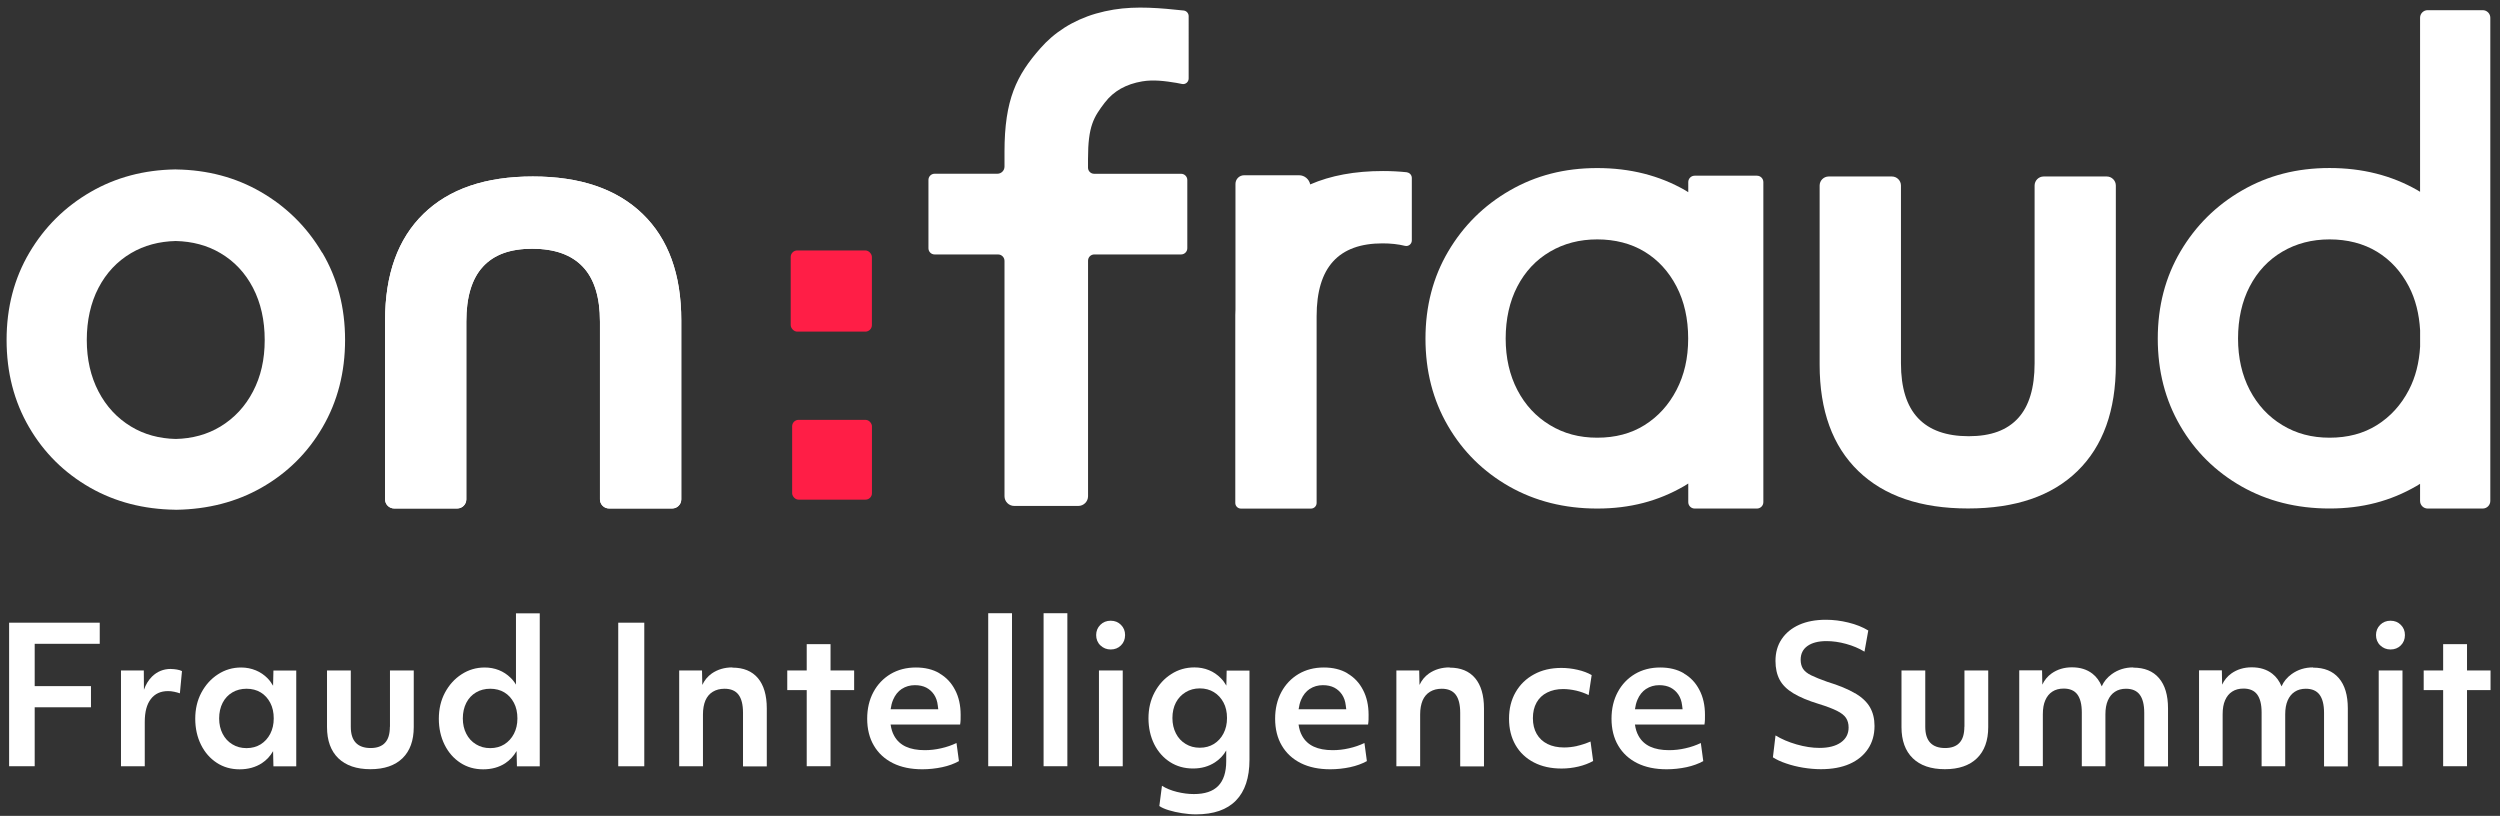 <?xml version="1.0" encoding="UTF-8"?>
<svg id="Layer_1" data-name="Layer 1" xmlns="http://www.w3.org/2000/svg" viewBox="0 0 573 187">
  <rect x="0" y="0" width="573" height="187" fill="#333333" stroke="none"/>
  <defs>
    <style>
      .cls-1 {
        fill: #ff1e46;
      }

      .cls-2 {
        fill: #fff;
      }
    </style>
  </defs>
  <g>
    <path class="cls-2" d="M104.82,116.54h-14.48c-1.14,0-2.08-.93-2.08-2.08v-41.04c0-10.55,2.94-18.69,8.8-24.4,5.87-5.72,14.22-8.57,25.07-8.57s19.22,2.86,25.14,8.57c5.92,5.72,8.88,13.86,8.88,24.4v41.04c0,1.14-.93,2.08-2.08,2.08h-14.48c-1.14,0-2.08-.93-2.08-2.08v-40.74c0-5.62-1.31-9.81-3.92-12.57-2.61-2.76-6.48-4.14-11.61-4.14s-8.8,1.39-11.32,4.14-3.78,6.95-3.78,12.57v40.74c0,1.14-.93,2.08-2.08,2.08h0Z"/>
    <path class="cls-2" d="M556.42,2.33c-.96,0-1.74.78-1.74,1.74v39.89c-.21-.12-.4-.26-.63-.38-5.89-3.37-12.6-5.07-20.12-5.07s-14.11,1.71-20.05,5.14c-5.94,3.42-10.64,8.09-14.11,13.97-3.47,5.89-5.21,12.55-5.21,19.98s1.71,14.09,5.14,19.98c3.42,5.89,8.11,10.52,14.04,13.9,5.94,3.37,12.66,5.07,20.19,5.07s13.97-1.71,19.9-5.14c.29-.16.57-.34.85-.52v3.93c0,.96.78,1.74,1.74,1.74h12.62c.96,0,1.74-.78,1.74-1.74V4.07c0-.96-.78-1.74-1.74-1.74h-12.64.02ZM552.11,89.39c-1.78,3.42-4.22,6.1-7.31,8.04s-6.71,2.89-10.85,2.89-7.67-.96-10.85-2.89c-3.19-1.93-5.67-4.62-7.46-8.04-1.78-3.42-2.68-7.36-2.68-11.8s.89-8.51,2.68-11.94c1.78-3.42,4.27-6.08,7.46-7.96,3.19-1.88,6.8-2.82,10.85-2.82s7.76.94,10.85,2.82,5.52,4.53,7.31,7.96c1.53,2.94,2.36,6.3,2.58,10.03v3.78c-.22,3.67-1.05,7-2.58,9.93h0Z"/>
    <path class="cls-2" d="M73.84,57.93c-3.47-5.88-8.18-10.55-14.11-13.97-5.74-3.31-12.18-5.01-19.31-5.12h0s-.09-.01-.14-.01h-.14c-7.14.12-13.57,1.82-19.31,5.13-5.94,3.42-10.64,8.09-14.11,13.97-3.47,5.89-5.21,12.55-5.21,19.98s1.71,14.09,5.14,19.98c3.42,5.89,8.11,10.52,14.04,13.9,5.74,3.26,12.23,4.94,19.47,5.04h0s.09.01.14.01h.14c7.23-.12,13.73-1.79,19.47-5.05,5.94-3.37,10.62-8.01,14.04-13.9,3.42-5.89,5.14-12.54,5.14-19.98s-1.74-14.09-5.21-19.98h-.02ZM57.99,89.72c-1.78,3.42-4.27,6.1-7.46,8.04-3.02,1.83-6.45,2.76-10.25,2.85-3.81-.09-7.24-1.02-10.25-2.85-3.19-1.93-5.68-4.62-7.46-8.04-1.78-3.42-2.68-7.36-2.68-11.8s.89-8.51,2.68-11.94c1.78-3.42,4.27-6.07,7.46-7.96,3.02-1.78,6.45-2.69,10.25-2.78,3.81.09,7.24,1,10.25,2.78,3.19,1.88,5.68,4.53,7.46,7.96s2.68,7.41,2.68,11.94-.89,8.37-2.68,11.8Z"/>
    <path class="cls-2" d="M104.82,116.54h-14.48c-1.14,0-2.08-.93-2.08-2.08v-41.04c0-10.55,2.94-18.69,8.8-24.4,5.87-5.72,14.22-8.57,25.07-8.57s19.22,2.86,25.14,8.57c5.92,5.72,8.88,13.86,8.88,24.4v41.04c0,1.14-.93,2.08-2.08,2.08h-14.48c-1.14,0-2.08-.93-2.08-2.08v-40.74c0-5.62-1.31-9.81-3.92-12.57-2.61-2.76-6.48-4.14-11.61-4.14s-8.8,1.39-11.32,4.14-3.78,6.95-3.78,12.57v40.74c0,1.14-.93,2.08-2.08,2.08h0Z"/>
    <path class="cls-2" d="M468.39,40.45h14.48c1.14,0,2.08.93,2.08,2.08v41.04c0,10.55-2.94,18.69-8.8,24.4-5.87,5.72-14.22,8.57-25.07,8.57s-19.22-2.86-25.14-8.57c-5.92-5.72-8.88-13.86-8.88-24.4v-41.04c0-1.14.93-2.08,2.08-2.08h14.48c1.14,0,2.08.93,2.08,2.08v40.74c0,5.62,1.31,9.81,3.92,12.57,2.61,2.76,6.48,4.14,11.61,4.14s8.8-1.39,11.32-4.14,3.78-6.95,3.78-12.57v-40.74c0-1.14.93-2.08,2.08-2.08h0Z"/>
    <path class="cls-2" d="M388.42,40.27c-.81,0-1.47.65-1.47,1.47v2.31c-.25-.15-.5-.31-.74-.46-5.89-3.37-12.59-5.07-20.12-5.07s-14.11,1.71-20.05,5.14c-5.94,3.42-10.64,8.09-14.11,13.97-3.47,5.89-5.21,12.55-5.21,19.98s1.71,14.09,5.14,19.98c3.42,5.89,8.11,10.52,14.04,13.9,5.94,3.37,12.66,5.07,20.19,5.07s13.97-1.71,19.9-5.14c.32-.19.64-.39.96-.6v4.27c0,.81.65,1.47,1.47,1.47h14.27c.81,0,1.47-.65,1.47-1.47V41.74c0-.81-.65-1.47-1.47-1.47h-14.28.01ZM384.25,89.39c-1.78,3.42-4.22,6.1-7.31,8.04s-6.71,2.89-10.85,2.89-7.67-.96-10.85-2.89c-3.19-1.93-5.68-4.62-7.46-8.04-1.78-3.42-2.68-7.36-2.68-11.8s.89-8.51,2.68-11.94c1.78-3.42,4.27-6.08,7.46-7.96,3.19-1.88,6.8-2.82,10.85-2.82s7.76.94,10.85,2.82,5.52,4.53,7.31,7.96c1.78,3.42,2.68,7.41,2.68,11.94s-.9,8.37-2.68,11.8Z"/>
    <path class="cls-2" d="M322.43,39.48c-1.74-.18-3.54-.28-5.44-.28-6.45,0-12,1.03-16.69,3.07-.24-1.19-1.29-2.1-2.55-2.1h-12.6c-1.09,0-1.98.88-1.98,1.98v28.81c0,.42-.04.81-.04,1.23v43.09c0,.71.58,1.29,1.29,1.29h16.06c.71,0,1.29-.58,1.29-1.29v-42.79c0-5.62,1.26-9.81,3.78-12.57,2.51-2.76,6.29-4.14,11.32-4.14,1.89,0,3.61.19,5.16.57.8.19,1.56-.43,1.56-1.25v-14.31c0-.66-.49-1.21-1.14-1.29h0v-.03Z"/>
    <rect class="cls-1" x="181.56" y="96.23" width="18.29" height="18.29" rx="1.47" ry="1.47"/>
    <rect class="cls-1" x="181.23" y="57.4" width="18.61" height="18.61" rx="1.5" ry="1.5"/>
    <path class="cls-2" d="M253.27,23.46c.49-.64,1.03-1.22,1.64-1.75.61-.53,1.28-.99,1.97-1.39.73-.4,1.51-.75,2.3-1.02.85-.29,1.74-.5,2.62-.65,2.62-.44,5.27-.07,7.86.35.4.07.82.14,1.22.24.8.19,1.56-.42,1.56-1.25V3.7c0-.66-.5-1.22-1.14-1.29-5.31-.56-10.73-1.07-16.03-.21-1.39.23-2.75.53-4.1.92-1.28.37-2.53.83-3.76,1.38-1.17.53-2.31,1.13-3.4,1.82-1.07.68-2.1,1.44-3.06,2.27-.87.75-1.68,1.56-2.44,2.42-5.52,6.23-8.28,11.82-8.28,23.78v3.4c0,.9-.73,1.63-1.63,1.63h-14.38c-.79,0-1.42.63-1.42,1.42v15.66c0,.79.63,1.42,1.42,1.42h14.54c.81,0,1.47.66,1.47,1.47v53.94c0,1.22,1,2.23,2.23,2.23h14.69c1.22,0,2.23-1,2.23-2.23v-53.99c0-.79.64-1.42,1.42-1.42h19.9c.79,0,1.43-.64,1.43-1.43v-15.63c0-.79-.64-1.43-1.43-1.43h-19.93c-.77,0-1.4-.63-1.4-1.4v-3.64,1.67c0-7.6,1.3-9.6,3.88-12.99h.03Z"/>
  </g>
  <g>
    <path class="cls-2" d="M62.57,157.14c-.35-.6-.74-1.16-1.21-1.64-.79-.81-1.7-1.43-2.72-1.85-1.04-.43-2.16-.66-3.38-.66-1.93,0-3.7.52-5.3,1.56-1.61,1.04-2.86,2.44-3.81,4.21-.94,1.77-1.4,3.76-1.4,5.97s.45,4.22,1.32,5.97c.88,1.77,2.09,3.14,3.62,4.14,1.53,1,3.27,1.49,5.23,1.49s3.66-.48,5.09-1.4c1.07-.7,1.92-1.61,2.58-2.76l.08,3.48h5.23v-21.96h-5.23l-.08,3.46h-.01ZM59.75,170.6c-.93.57-2,.87-3.24.87s-2.3-.29-3.25-.87c-.95-.57-1.7-1.37-2.23-2.41-.53-1.02-.8-2.2-.8-3.53s.27-2.55.8-3.58,1.28-1.82,2.23-2.38,2.03-.84,3.25-.84,2.31.28,3.24.84c.93.56,1.65,1.36,2.19,2.38s.8,2.22.8,3.58-.27,2.5-.8,3.53c-.53,1.02-1.26,1.82-2.19,2.41Z"/>
    <g>
      <polygon class="cls-2" points="2.09 175.62 7.95 175.62 7.95 162.11 20.85 162.11 20.85 157.26 7.95 157.26 7.95 147.56 22.86 147.56 22.86 142.72 2.09 142.72 2.09 175.62"/>
      <path class="cls-2" d="M39.14,153.32c-1.67,0-3.11.59-4.3,1.75-.81.8-1.43,1.82-1.85,3.03l-.03-4.43h-5.23v21.96h5.45v-10.18c0-2.29.46-4.02,1.39-5.23s2.23-1.82,3.94-1.82c.43,0,.9.04,1.4.15s.94.22,1.32.36l.48-5.1c-.29-.14-.67-.27-1.15-.35-.48-.08-.94-.13-1.4-.13h-.01Z"/>
      <path class="cls-2" d="M89.36,166.57c0,1.64-.36,2.87-1.11,3.67-.74.81-1.84,1.21-3.31,1.21s-2.64-.41-3.39-1.21c-.77-.81-1.15-2.03-1.15-3.67v-12.9h-5.45v12.98c0,3.08.87,5.47,2.59,7.14,1.74,1.67,4.18,2.51,7.36,2.51s5.62-.84,7.35-2.51c1.71-1.67,2.58-4.05,2.58-7.14v-12.98h-5.45v12.9h-.01Z"/>
      <path class="cls-2" d="M118.28,156.95c-.35-.6-.77-1.15-1.26-1.61-.79-.77-1.67-1.35-2.68-1.75s-2.1-.6-3.25-.6c-1.93,0-3.7.52-5.3,1.56-1.61,1.04-2.86,2.44-3.81,4.21-.94,1.77-1.4,3.76-1.4,5.97s.45,4.22,1.32,5.97c.88,1.77,2.09,3.14,3.62,4.14,1.53,1,3.27,1.49,5.23,1.49s3.65-.48,5.06-1.4c1.05-.7,1.93-1.64,2.59-2.79l.08,3.51h5.23v-35.07h-5.45v16.4h.03ZM115.6,170.6c-.93.57-2,.87-3.24.87s-2.3-.29-3.25-.87c-.95-.57-1.7-1.37-2.23-2.41-.53-1.02-.8-2.2-.8-3.53s.27-2.55.8-3.58,1.28-1.82,2.23-2.38,2.03-.84,3.25-.84,2.31.28,3.24.84c.93.56,1.65,1.36,2.19,2.38s.8,2.22.8,3.58-.27,2.5-.8,3.53c-.53,1.02-1.26,1.82-2.19,2.41Z"/>
      <rect class="cls-2" x="141.7" y="142.72" width="5.97" height="32.91"/>
      <path class="cls-2" d="M167.85,152.97c-1.82,0-3.39.48-4.72,1.4-.97.69-1.67,1.56-2.16,2.62l-.07-3.32h-5.23v21.96h5.45v-11.9c0-1.25.2-2.3.56-3.18.38-.87.94-1.54,1.7-2,.76-.46,1.64-.69,2.68-.69,1.44,0,2.51.45,3.2,1.35s1.04,2.29,1.04,4.15v12.3h5.45v-13.29c0-3.03-.69-5.34-2.03-6.94-1.36-1.61-3.31-2.41-5.83-2.41h-.03v-.03Z"/>
      <polygon class="cls-2" points="190.36 147.64 184.9 147.64 184.9 153.67 180.44 153.67 180.44 158.17 184.9 158.17 184.9 175.62 190.36 175.62 190.36 158.17 195.77 158.17 195.77 153.67 190.36 153.67 190.36 147.64"/>
      <path class="cls-2" d="M215.34,154.32c-1.53-.9-3.34-1.33-5.41-1.33-2.19,0-4.12.5-5.8,1.49-1.67,1-2.99,2.37-3.94,4.14s-1.43,3.8-1.43,6.11.5,4.43,1.54,6.17c1.02,1.74,2.48,3.08,4.36,4.02,1.89.94,4.14,1.4,6.73,1.4,1.56,0,3.08-.17,4.56-.48s2.75-.79,3.84-1.39l-.56-4.15c-1.09.52-2.27.93-3.53,1.21-1.25.29-2.5.43-3.74.43-1.74,0-3.18-.27-4.35-.81-1.18-.55-2.08-1.39-2.68-2.51-.41-.73-.66-1.58-.8-2.55h15.93c.06-.38.1-.74.11-1.09,0-.35.01-.72.01-1.12,0-2.19-.42-4.11-1.28-5.73-.84-1.63-2.03-2.9-3.58-3.79h.01ZM206.68,157.91c.87-.57,1.88-.87,3.03-.87,1.01,0,1.88.2,2.59.56.72.38,1.3.9,1.77,1.58.46.69.76,1.51.87,2.52.04.27.07.56.11.87h-10.92c.11-.8.29-1.51.56-2.16.46-1.09,1.12-1.93,1.99-2.51h0Z"/>
      <rect class="cls-2" x="226.5" y="140.55" width="5.45" height="35.07"/>
      <rect class="cls-2" x="239.19" y="140.55" width="5.45" height="35.07"/>
      <path class="cls-2" d="M254.56,142.27c-.95,0-1.74.32-2.37.95s-.95,1.42-.95,2.34.32,1.74.97,2.36,1.43.94,2.36.94,1.74-.31,2.36-.94c.62-.62.94-1.4.94-2.36s-.31-1.7-.94-2.34c-.62-.63-1.4-.95-2.36-.95h0Z"/>
      <rect class="cls-2" x="251.88" y="153.67" width="5.45" height="21.96"/>
      <path class="cls-2" d="M281.06,157.11c-.35-.62-.76-1.18-1.25-1.67-.8-.81-1.7-1.43-2.72-1.84-1.02-.42-2.13-.63-3.31-.63-1.96,0-3.74.5-5.34,1.54-1.61,1.02-2.86,2.41-3.81,4.18-.94,1.77-1.4,3.74-1.4,5.93s.45,4.21,1.32,5.96c.88,1.74,2.1,3.11,3.63,4.09s3.29,1.47,5.26,1.47,3.58-.48,5.02-1.4c1.08-.7,1.95-1.61,2.59-2.73v2.45c0,2.54-.62,4.43-1.84,5.68-1.23,1.25-3.08,1.86-5.57,1.86-1.28,0-2.57-.17-3.9-.5s-2.47-.8-3.42-1.4l-.6,4.64c.55.38,1.28.7,2.19.97.9.28,1.91.5,2.99.67,1.09.17,2.16.27,3.22.27,4.04,0,7.09-1.05,9.16-3.17,2.06-2.1,3.1-5.23,3.1-9.35v-20.43h-5.23l-.07,3.45h-.01v-.04ZM278.24,170.51c-.93.57-2,.87-3.24.87s-2.3-.29-3.25-.87c-.95-.57-1.7-1.37-2.23-2.41s-.8-2.2-.8-3.53.27-2.54.8-3.55,1.28-1.79,2.23-2.37,2.03-.87,3.25-.87,2.31.29,3.24.87c.93.57,1.65,1.36,2.19,2.37s.8,2.19.8,3.55-.27,2.5-.8,3.53-1.26,1.82-2.19,2.41Z"/>
      <path class="cls-2" d="M308.84,154.32c-1.53-.9-3.34-1.33-5.41-1.33-2.19,0-4.12.5-5.8,1.49-1.67,1-2.99,2.37-3.94,4.14s-1.43,3.8-1.43,6.11.5,4.43,1.54,6.17c1.02,1.74,2.48,3.08,4.36,4.02,1.89.94,4.14,1.4,6.73,1.4,1.56,0,3.08-.17,4.56-.48,1.47-.32,2.75-.79,3.84-1.39l-.56-4.15c-1.09.52-2.27.93-3.53,1.21-1.25.29-2.5.43-3.74.43-1.74,0-3.18-.27-4.35-.81-1.18-.55-2.08-1.39-2.68-2.51-.41-.73-.66-1.58-.8-2.55h15.93c.06-.38.1-.74.11-1.09s.01-.72.01-1.12c0-2.19-.42-4.11-1.28-5.73-.84-1.63-2.03-2.9-3.58-3.79h.01ZM300.19,157.91c.87-.57,1.88-.87,3.03-.87,1.01,0,1.88.2,2.59.56.72.38,1.3.9,1.77,1.58.46.69.76,1.51.87,2.52.04.27.07.56.11.87h-10.92c.11-.8.29-1.51.56-2.16.46-1.09,1.12-1.93,1.99-2.51h0Z"/>
      <path class="cls-2" d="M332.23,152.97c-1.82,0-3.39.48-4.72,1.4-.97.69-1.67,1.56-2.16,2.62l-.07-3.32h-5.23v21.96h5.45v-11.9c0-1.25.2-2.3.56-3.18.38-.87.94-1.54,1.7-2,.76-.46,1.64-.69,2.68-.69,1.44,0,2.51.45,3.2,1.35s1.04,2.29,1.04,4.15v12.3h5.45v-13.29c0-3.03-.69-5.34-2.03-6.94-1.36-1.61-3.31-2.41-5.83-2.41h-.03v-.03Z"/>
      <path class="cls-2" d="M361.39,171c-.98.21-1.95.32-2.9.32-1.47,0-2.75-.27-3.81-.8s-1.89-1.3-2.47-2.31-.87-2.2-.87-3.6.28-2.58.84-3.58,1.36-1.77,2.43-2.3c1.05-.53,2.27-.8,3.66-.8.95,0,1.95.13,2.99.36,1.04.25,1.99.59,2.86,1.02l.69-4.58c-.9-.52-1.98-.93-3.22-1.21-1.25-.29-2.5-.43-3.74-.43-2.37,0-4.46.49-6.25,1.47-1.81.98-3.21,2.34-4.22,4.09s-1.51,3.77-1.51,6.08.5,4.32,1.49,6.04,2.4,3.04,4.21,3.98,3.91,1.4,6.34,1.4c1.3,0,2.59-.15,3.86-.45s2.4-.73,3.38-1.28l-.6-4.46c-1.09.46-2.13.8-3.11,1.02h-.01.01Z"/>
      <path class="cls-2" d="M385.94,154.32c-1.53-.9-3.34-1.33-5.41-1.33-2.19,0-4.12.5-5.8,1.49-1.67,1-2.99,2.37-3.94,4.14s-1.43,3.8-1.43,6.11.5,4.43,1.54,6.17c1.02,1.74,2.48,3.08,4.36,4.02,1.89.94,4.14,1.4,6.73,1.4,1.56,0,3.08-.17,4.56-.48,1.47-.32,2.75-.79,3.84-1.39l-.56-4.15c-1.09.52-2.27.93-3.53,1.21-1.25.29-2.5.43-3.74.43-1.74,0-3.18-.27-4.35-.81-1.18-.55-2.08-1.39-2.68-2.51-.41-.73-.66-1.58-.8-2.55h15.93c.06-.38.1-.74.11-1.09s.01-.72.01-1.12c0-2.19-.42-4.11-1.28-5.73-.84-1.63-2.03-2.9-3.58-3.79h.01ZM377.28,157.91c.87-.57,1.88-.87,3.03-.87,1.01,0,1.88.2,2.59.56.72.38,1.3.9,1.77,1.58.46.69.76,1.51.87,2.52.04.27.07.56.11.87h-10.92c.11-.8.29-1.51.56-2.16.46-1.09,1.12-1.93,1.99-2.51h0Z"/>
      <path class="cls-2" d="M425.15,158.89c-1.58-.94-3.69-1.81-6.34-2.62-1.56-.55-2.79-1.05-3.69-1.49s-1.51-.95-1.88-1.51c-.35-.56-.53-1.25-.53-2.06,0-1.36.52-2.41,1.56-3.15s2.5-1.12,4.36-1.12c1.44,0,2.94.21,4.5.64s2.96,1.02,4.21,1.78l.87-4.85c-1.3-.79-2.8-1.39-4.56-1.82-1.74-.43-3.45-.64-5.15-.64-2.37,0-4.4.38-6.13,1.15-1.71.77-3.04,1.85-4,3.27s-1.43,3.08-1.43,5.02c0,1.67.32,3.11.95,4.3s1.68,2.23,3.14,3.11c1.46.88,3.39,1.7,5.82,2.44,1.79.55,3.18,1.08,4.18,1.58s1.7,1.05,2.08,1.64c.39.6.59,1.32.59,2.19,0,1.44-.6,2.59-1.78,3.42s-2.8,1.25-4.89,1.25c-1.67,0-3.42-.27-5.26-.8s-3.45-1.22-4.82-2.06l-.6,5.02c.81.52,1.82,1,3.03,1.4,1.21.42,2.5.74,3.88.97,1.37.22,2.73.35,4.09.35,2.57,0,4.77-.41,6.58-1.21s3.22-1.95,4.22-3.45c1-1.49,1.49-3.24,1.49-5.26,0-1.64-.35-3.08-1.05-4.29s-1.85-2.29-3.42-3.22h0v.03Z"/>
      <path class="cls-2" d="M450.23,166.57c0,1.64-.36,2.87-1.11,3.67-.74.81-1.84,1.21-3.31,1.21s-2.64-.41-3.39-1.21c-.77-.81-1.15-2.03-1.15-3.67v-12.9h-5.45v12.98c0,3.08.87,5.47,2.59,7.14s4.18,2.51,7.36,2.51,5.62-.84,7.35-2.51c1.71-1.67,2.58-4.05,2.58-7.14v-12.98h-5.45v12.9h-.01Z"/>
      <path class="cls-2" d="M488.94,152.97c-1.85,0-3.48.5-4.92,1.54-1.05.76-1.82,1.7-2.3,2.8-.5-1.21-1.21-2.19-2.13-2.9-1.25-.97-2.8-1.46-4.71-1.46-1.79,0-3.34.48-4.65,1.4-.94.67-1.64,1.53-2.13,2.57l-.06-3.28h-5.23v21.96h5.41v-11.9c0-1.28.18-2.34.56-3.2.38-.87.91-1.53,1.63-1.99.7-.46,1.57-.69,2.58-.69,1.42,0,2.47.45,3.14,1.35s1.02,2.27,1.02,4.12v12.34h5.41v-11.9c0-1.25.18-2.3.56-3.18.38-.87.91-1.54,1.63-2,.7-.46,1.54-.69,2.52-.69,1.42,0,2.47.45,3.15,1.35s1.04,2.29,1.04,4.15v12.3h5.45v-13.29c0-3.03-.69-5.34-2.06-6.94-1.37-1.61-3.34-2.41-5.9-2.41h0v-.03Z"/>
      <path class="cls-2" d="M530.15,152.97c-1.85,0-3.48.5-4.92,1.54-1.05.76-1.82,1.7-2.3,2.8-.5-1.21-1.21-2.19-2.13-2.9-1.25-.97-2.8-1.46-4.71-1.46-1.79,0-3.34.48-4.65,1.4-.94.67-1.64,1.53-2.13,2.57l-.06-3.28h-5.23v21.96h5.41v-11.9c0-1.28.18-2.34.56-3.2.38-.87.91-1.53,1.63-1.99.7-.46,1.57-.69,2.58-.69,1.42,0,2.47.45,3.14,1.35s1.02,2.27,1.02,4.12v12.34h5.41v-11.9c0-1.25.18-2.3.56-3.18.38-.87.91-1.54,1.63-2,.7-.46,1.54-.69,2.52-.69,1.42,0,2.47.45,3.15,1.35s1.04,2.29,1.04,4.15v12.3h5.45v-13.29c0-3.03-.69-5.34-2.06-6.94-1.37-1.61-3.34-2.41-5.9-2.41h0v-.03Z"/>
      <path class="cls-2" d="M547.9,142.27c-.95,0-1.74.32-2.37.95s-.95,1.42-.95,2.34.32,1.74.97,2.36,1.43.94,2.36.94,1.74-.31,2.36-.94c.62-.62.94-1.4.94-2.36s-.31-1.7-.94-2.34c-.62-.63-1.4-.95-2.36-.95h0Z"/>
      <rect class="cls-2" x="545.2" y="153.67" width="5.45" height="21.96"/>
      <polygon class="cls-2" points="570.83 153.67 565.44 153.67 565.44 147.64 559.97 147.64 559.97 153.67 555.51 153.67 555.51 158.17 559.97 158.17 559.97 175.62 565.44 175.62 565.44 158.17 570.83 158.17 570.83 153.67"/>
    </g>
  </g>
</svg>